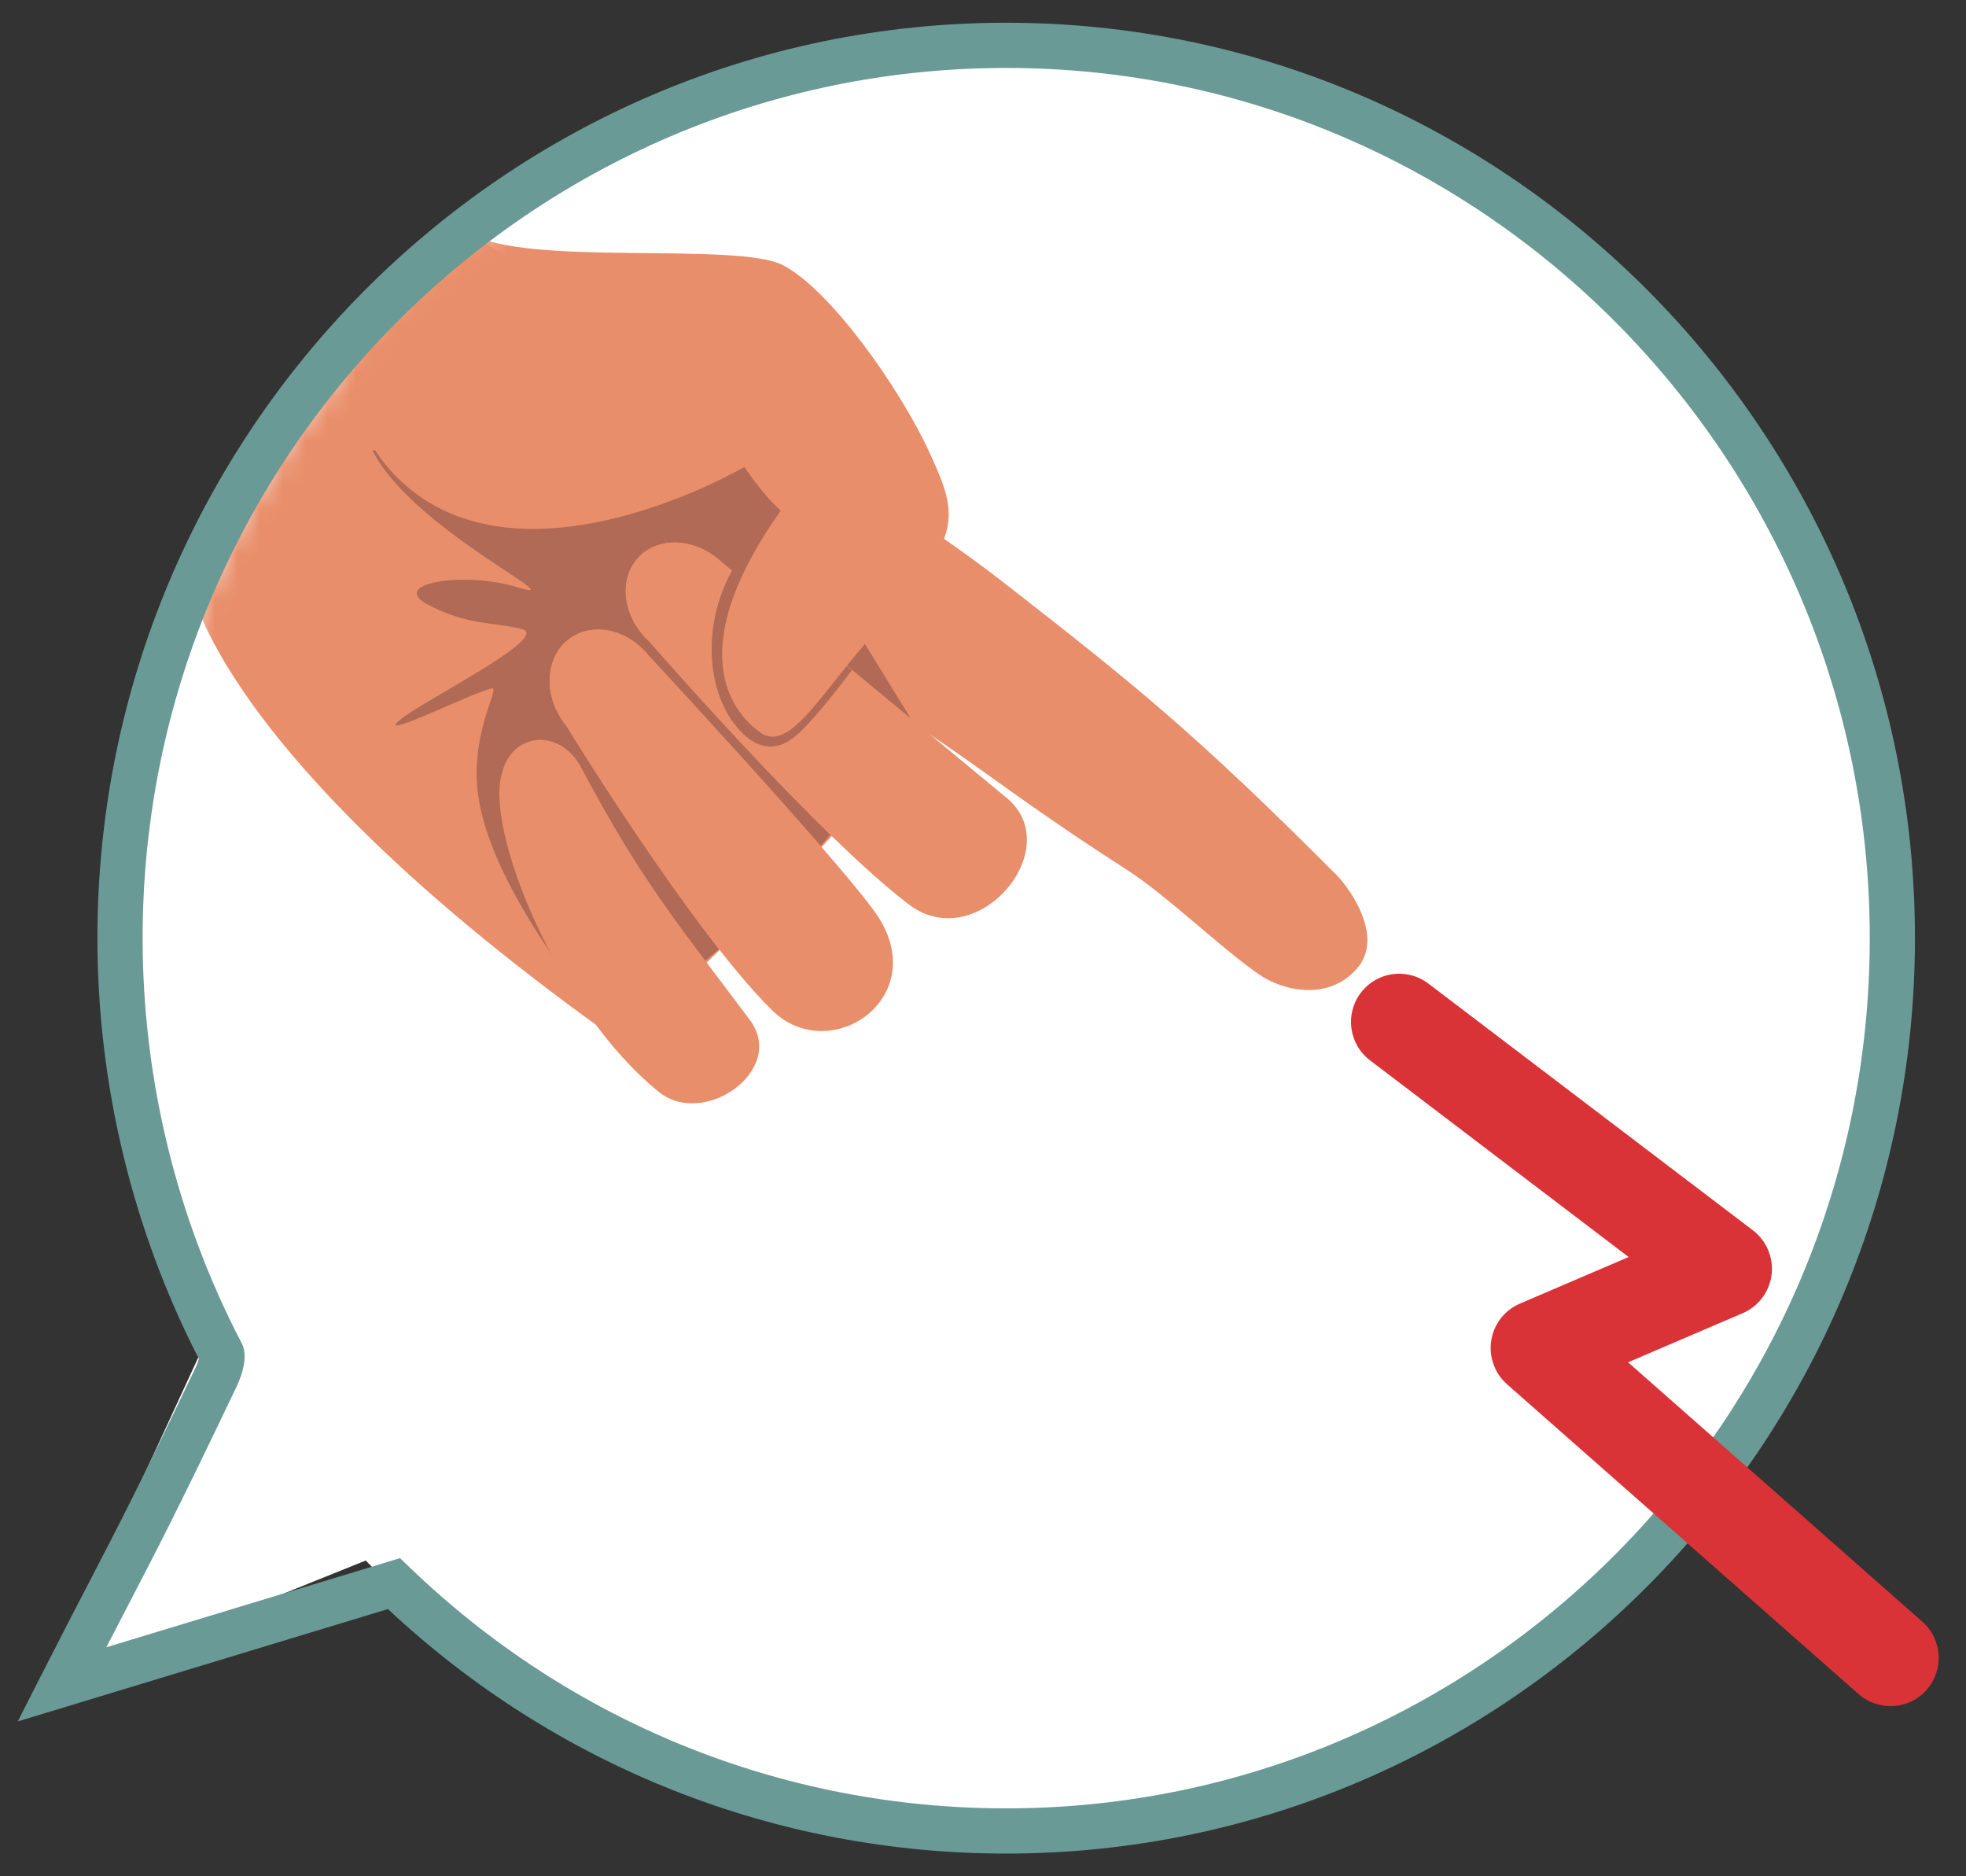 <?xml version="1.0" encoding="UTF-8"?>
<svg width="87px" height="83px" viewBox="0 0 87 83" version="1.1" xmlns="http://www.w3.org/2000/svg" xmlns:xlink="http://www.w3.org/1999/xlink">
    <rect x="0" y="0" width="87" height="83" fill="#333333" stroke="none"/>
    <title>Untergangshysterie</title>
    <defs>
        <path d="M0.883,39.714 C0.883,61.575 18.604,79.296 40.465,79.296 C62.325,79.296 80.047,61.575 80.047,39.714 C80.047,17.854 62.325,0.132 40.465,0.132 C18.604,0.132 0.883,17.854 0.883,39.714" id="path-1"></path>
    </defs>
    <g id="Untergangshysterie" stroke="none" stroke-width="1" fill="none" fill-rule="evenodd">
        <path d="M9.375,58.75 L2,74.75 L21.875,66.75 C23.261,57.166 23.719,52.375 23.25,52.375 C22.78,52.375 18.405,54.5 10.125,58.75" id="Path-2" fill="#FFFFFF"></path>
        <circle id="Oval" fill="#FFFFFF" cx="44.5" cy="41.5" r="39.5"></circle>
        <g id="Untergangshysterie-12" transform="translate(0, 1)">
            <g id="Group-13" transform="translate(5, 1)">
                <mask id="mask-2" fill="white">
                    <use xlink:href="#path-1"></use>
                </mask>
                <g id="Clip-2"></g>
                <path d="M29.854,26.811 C37.429,30.839 37.773,31.922 44.906,36.508 C46.643,37.624 49.155,40.055 50.75,41.134 C51.783,41.834 53.78,42.3 55.043,40.858 C56.313,39.409 54.645,37.176 54.065,36.632 C47.852,30.404 45.131,28.226 39.388,23.753 C37.709,22.445 35.938,21.251 34.168,20.068 C31.753,18.589 27.532,25.431 29.854,26.811" id="Fill-1" fill="#E98E6A" mask="url(#mask-2)"></path>
                <path d="M14.117,7.244 C14.117,7.244 34.924,20.564 39.626,23.986 C35.911,31.489 29.46,37.736 22.462,44.119 C4.489,31.395 3.426,23.838 3.426,23.838 C3.426,23.838 -2.868,19.671 -16.952,8.938 L-4.721,-7.113 L14.117,7.244" id="Fill-3" fill="#E98E6A" mask="url(#mask-2)"></path>
                <path d="M36.379,21.563 C36.329,21.529 36.279,21.494 36.228,21.46 L36.381,21.521 C36.381,21.535 36.38,21.549 36.379,21.563" id="Fill-4" fill="#B58172" mask="url(#mask-2)"></path>
                <path d="M36.36,21.73 C36.1,21.555 35.832,21.375 35.555,21.189 L36.228,21.46 C36.279,21.494 36.329,21.529 36.379,21.563 C36.376,21.618 36.369,21.673 36.36,21.73" id="Fill-5" fill="#B06A55" mask="url(#mask-2)"></path>
                <path d="M22.071,43.728 C19.427,40.558 16.766,36.598 16.207,33.483 C15.691,30.612 17.131,28.454 16.784,28.454 C16.776,28.454 16.768,28.455 16.758,28.457 C16.03,28.619 12.997,30.098 12.557,30.098 C12.452,30.098 12.494,30.015 12.747,29.811 C13.796,28.965 19.429,26.161 18.095,25.831 C16.761,25.501 15.708,25.681 13.941,24.75 C12.733,24.115 13.898,23.646 15.523,23.646 C16.274,23.646 17.123,23.746 17.881,23.976 C18.167,24.063 18.342,24.104 18.426,24.104 C19.141,24.104 13.054,21.074 11.486,17.928 L26.75,17.658 L35.555,21.189 C35.832,21.375 36.1,21.555 36.36,21.73 C36.179,22.852 34.916,24.321 33.264,26.474 L35.311,29.798 C33.976,28.694 32.54,27.506 31.239,26.43 L27.718,23.463 L27.415,23.211 C27.408,23.224 27.401,23.237 27.394,23.249 C27.075,22.985 26.895,22.836 26.895,22.836 C26.29,22.282 25.549,22.002 24.855,22.002 C24.228,22.002 23.639,22.231 23.224,22.694 C22.348,23.669 22.571,25.316 23.723,26.37 C23.723,26.37 27.939,31.221 31.741,34.925 C31.601,35.096 31.46,35.263 31.318,35.43 C28.258,31.906 23.696,26.994 23.696,26.994 C23.093,26.25 22.255,25.852 21.465,25.852 C20.963,25.852 20.481,26.012 20.091,26.345 C19.085,27.203 19.068,28.885 20.054,30.101 C20.054,30.101 23.591,35.876 26.815,39.989 C25.339,41.287 23.765,42.516 22.071,43.728" id="Fill-6" fill="#B06A55" mask="url(#mask-2)"></path>
                <path d="M29.15,42.681 C25.618,39.186 20.054,30.101 20.054,30.101 C19.068,28.885 19.085,27.203 20.091,26.345 C21.097,25.487 22.711,25.778 23.696,26.994 C23.696,26.994 32.193,36.143 33.771,38.427 C36.313,42.105 31.74,45.244 29.15,42.681" id="Fill-7" fill="#E98E6A" mask="url(#mask-2)"></path>
                <path d="M35.233,38.025 C31.219,34.995 23.723,26.37 23.723,26.37 C22.571,25.316 22.348,23.669 23.224,22.694 C24.1,21.718 25.743,21.782 26.895,22.836 C26.895,22.836 36.845,31.067 39.548,33.302 C42.252,35.538 38.244,40.296 35.233,38.025" id="Fill-8" fill="#E98E6A" mask="url(#mask-2)"></path>
                <path d="M24.142,46.299 C19.624,42.63 16.387,34.591 17.233,32.14 C17.371,31.604 17.693,31.155 18.162,30.913 C18.632,30.672 19.159,30.683 19.631,30.892 C20.106,31.1 20.513,31.512 20.776,32.065 C23.384,36.963 24.874,38.702 28.184,43.127 C29.823,45.319 26.166,47.943 24.142,46.299" id="Fill-9" fill="#E98E6A" mask="url(#mask-2)"></path>
                <path d="M31.239,26.43 C29.569,25.049 28.121,23.851 27.394,23.249 C27.401,23.237 27.408,23.224 27.415,23.211 L27.718,23.463 L31.239,26.43" id="Fill-10" fill="#A4624F" mask="url(#mask-2)"></path>
                <path d="M29.095,31.028 C28.709,31.028 28.243,30.862 27.74,30.318 C26.217,28.67 26.074,25.594 27.394,23.249 C28.121,23.851 29.569,25.049 31.239,26.43 L32.694,27.656 C32.694,27.656 30.898,30.078 30.066,30.674 C29.91,30.786 29.561,31.028 29.095,31.028" id="Fill-11" fill="#B06A55" mask="url(#mask-2)"></path>
                <path d="M12.957,19.48 C18.435,24.236 27.943,18.66 27.943,18.66 C27.943,18.66 28.658,19.768 29.547,20.596 C25.239,26.673 27.306,29.446 28.635,30.403 C29.965,31.36 31.407,28.517 33.688,26.03 C37.639,21.723 37.456,20.895 36.129,18.012 C34.802,15.129 31.711,10.789 29.647,9.733 C27.583,8.676 18.289,9.814 15.803,8.325 C13.315,6.836 7.479,14.725 12.957,19.48" id="Fill-12" fill="#E98E6A" mask="url(#mask-2)"></path>
            </g>
            <path d="M17.703,67.935 L18.125,68.341 C25.268,75.219 34.644,79.006 44.526,79.006 C65.598,79.006 82.741,61.735 82.741,40.506 C82.741,19.278 65.598,2.006 44.526,2.006 C23.455,2.006 6.311,19.278 6.311,40.506 C6.311,46.74 7.825,52.932 10.689,58.412 C10.992,58.995 10.727,59.806 10.451,60.384 C7.914,65.701 6.984,67.489 5.699,69.963 C5.397,70.542 5.075,71.163 4.706,71.879 L17.703,67.935 Z M44.526,81.006 C34.32,81.006 24.627,77.168 17.166,70.188 L0.785,75.16 L1.85,73.067 C2.724,71.35 3.361,70.123 3.924,69.04 C5.248,66.492 6.123,64.808 8.646,59.523 C8.728,59.351 8.775,59.21 8.801,59.116 C5.863,53.408 4.311,46.978 4.311,40.506 C4.311,18.174 22.351,0.006 44.526,0.006 C66.701,0.006 84.741,18.174 84.741,40.506 C84.741,62.838 66.701,81.006 44.526,81.006 L44.526,81.006 Z" id="Fill-14" fill="#699A95"></path>
            <path d="M77.121,57.096 L72.047,59.271 L85.07,70.748 C85.952,71.526 86.038,72.878 85.259,73.759 C85.048,73.998 84.793,74.186 84.501,74.311 C83.747,74.634 82.864,74.491 82.247,73.95 L66.688,60.241 C66.137,59.752 65.879,59.028 65.992,58.302 C66.108,57.573 66.582,56.965 67.26,56.674 L72.07,54.613 L60.626,45.911 C59.688,45.2 59.508,43.859 60.22,42.919 C60.444,42.628 60.739,42.396 61.076,42.252 C61.782,41.95 62.6,42.05 63.211,42.516 L77.572,53.433 C78.173,53.89 78.488,54.642 78.397,55.395 C78.306,56.144 77.817,56.797 77.121,57.096" id="Fill-15" fill="#DA3337"></path>
        </g>
    </g>
</svg>